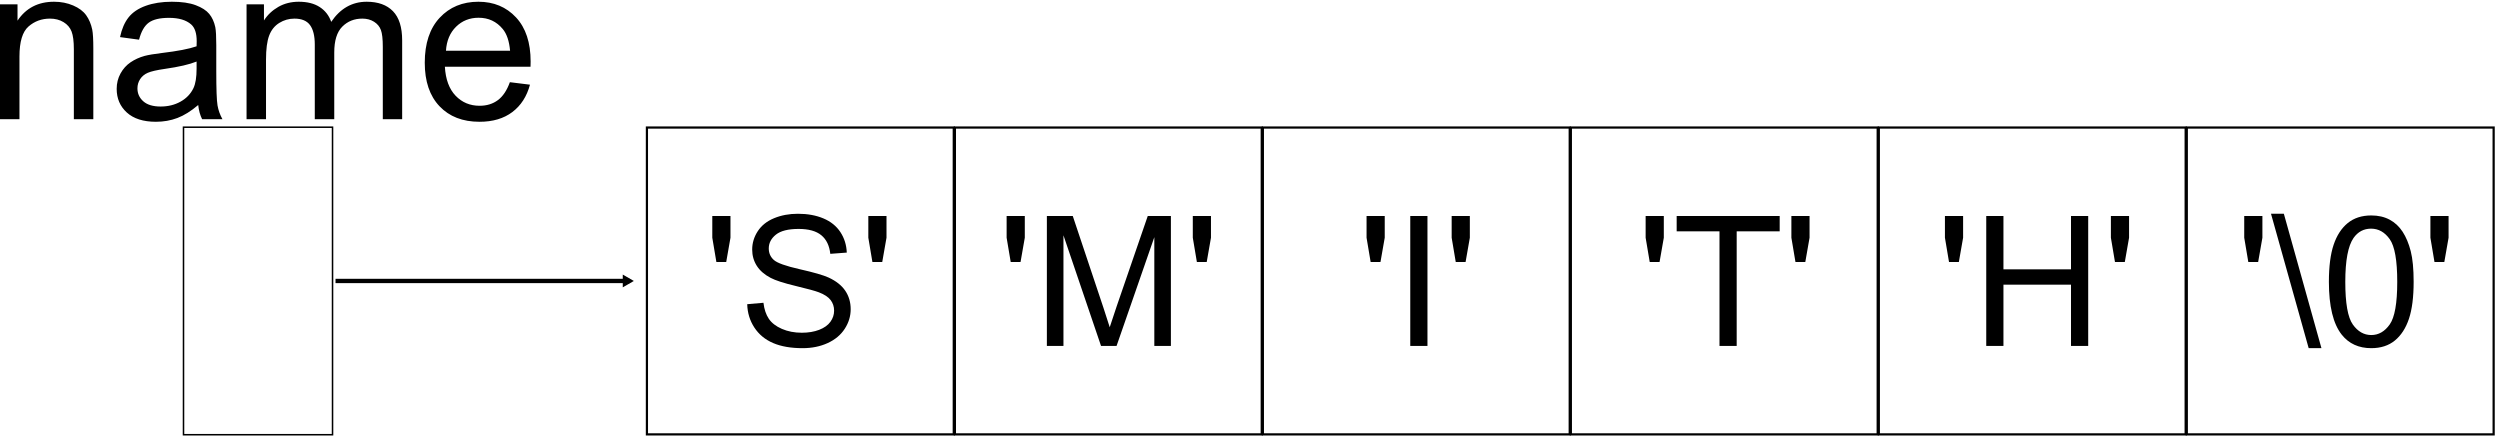 <?xml version="1.0" encoding="UTF-8" standalone="no"?>
<!-- Created with Inkscape (http://www.inkscape.org/) -->
<svg
   xmlns:svg="http://www.w3.org/2000/svg"
   xmlns="http://www.w3.org/2000/svg"
   version="1.0"
   width="1132"
   height="198"
   id="svg2392">
  <defs
     id="defs2394">
    <marker
       refX="0"
       refY="0"
       orient="auto"
       id="TriangleInL"
       style="overflow:visible">
      <path
         d="M 5.77,0 L -2.88,5 L -2.88,-5 L 5.77,0 z"
         transform="scale(-0.8,-0.8)"
         id="path3865"
         style="fill-rule:evenodd;stroke:#000000;stroke-width:1pt;marker-start:none" />
    </marker>
    <marker
       refX="0"
       refY="0"
       orient="auto"
       id="TriangleOutL"
       style="overflow:visible">
      <path
         d="M 5.77,0 L -2.88,5 L -2.88,-5 L 5.77,0 z"
         transform="scale(0.8,0.8)"
         id="path3874"
         style="fill-rule:evenodd;stroke:#000000;stroke-width:1pt;marker-start:none" />
    </marker>
    <marker
       refX="0"
       refY="0"
       orient="auto"
       id="Arrow2Mend"
       style="overflow:visible">
      <path
         d="M 8.719,4.034 L -2.207,0.016 L 8.719,-4.002 C 6.973,-1.63 6.983,1.616 8.719,4.034 z"
         transform="scale(-0.6,-0.6)"
         id="path3758"
         style="font-size:12px;fill-rule:evenodd;stroke-width:0.625;stroke-linejoin:round" />
    </marker>
  </defs>
  <g
     transform="translate(100.034,-113.855)"
     id="layer1">
    <g
       id="g9399">
      <flowRoot
         id="flowRoot9225"
         xml:space="preserve"
         style="font-size:40px;font-style:normal;font-weight:normal;fill:#000000;fill-opacity:1;stroke:none;stroke-width:1px;stroke-linecap:butt;stroke-linejoin:miter;stroke-opacity:1;font-family:Bitstream Vera Sans"><flowRegion
           id="flowRegion9227"><rect
             width="1.128"
             height="65.43"
             x="9.025"
             y="-204.131"
             id="rect9229" /></flowRegion><flowPara
           id="flowPara9231"></flowPara></flowRoot>      <path
         d="M -4.145,-34.202 L -4.145,-54.944 L -0.98,-54.944 L -0.98,-51.995 C 0.543,-54.274 2.743,-55.413 5.621,-55.413 C 6.871,-55.413 8.02,-55.188 9.068,-54.739 C 10.117,-54.29 10.901,-53.701 11.422,-52.972 C 11.943,-52.242 12.307,-51.377 12.516,-50.374 C 12.646,-49.723 12.711,-48.584 12.711,-46.956 L 12.711,-34.202 L 9.195,-34.202 L 9.195,-46.819 C 9.195,-48.252 9.059,-49.322 8.785,-50.032 C 8.512,-50.742 8.027,-51.308 7.33,-51.731 C 6.633,-52.155 5.816,-52.366 4.879,-52.366 C 3.382,-52.366 2.089,-51.891 1.002,-50.94 C -0.085,-49.99 -0.629,-48.186 -0.629,-45.53 L -0.629,-34.202 L -4.145,-34.202 z M 31.656,-36.761 C 30.354,-35.654 29.101,-34.873 27.896,-34.417 C 26.692,-33.961 25.4,-33.733 24.02,-33.733 C 21.741,-33.733 19.99,-34.29 18.766,-35.403 C 17.542,-36.517 16.93,-37.939 16.93,-39.671 C 16.93,-40.686 17.161,-41.614 17.623,-42.454 C 18.085,-43.294 18.691,-43.968 19.439,-44.475 C 20.188,-44.983 21.031,-45.367 21.969,-45.628 C 22.659,-45.81 23.701,-45.986 25.094,-46.155 C 27.932,-46.494 30.022,-46.897 31.363,-47.366 C 31.376,-47.848 31.383,-48.154 31.383,-48.284 C 31.383,-49.716 31.051,-50.725 30.387,-51.311 C 29.488,-52.106 28.154,-52.503 26.383,-52.503 C 24.729,-52.503 23.508,-52.213 22.721,-51.634 C 21.933,-51.054 21.35,-50.029 20.973,-48.558 L 17.535,-49.026 C 17.848,-50.498 18.362,-51.686 19.078,-52.591 C 19.794,-53.496 20.829,-54.192 22.184,-54.681 C 23.538,-55.169 25.107,-55.413 26.891,-55.413 C 28.661,-55.413 30.1,-55.205 31.207,-54.788 C 32.314,-54.371 33.128,-53.847 33.648,-53.216 C 34.169,-52.584 34.534,-51.787 34.742,-50.823 C 34.859,-50.224 34.918,-49.143 34.918,-47.581 L 34.918,-42.893 C 34.918,-39.625 34.993,-37.558 35.143,-36.692 C 35.292,-35.826 35.589,-34.996 36.031,-34.202 L 32.359,-34.202 C 31.995,-34.931 31.76,-35.784 31.656,-36.761 L 31.656,-36.761 z M 31.363,-44.612 C 30.087,-44.091 28.173,-43.649 25.621,-43.284 C 24.176,-43.076 23.154,-42.841 22.555,-42.581 C 21.956,-42.321 21.493,-41.94 21.168,-41.438 C 20.842,-40.937 20.68,-40.38 20.68,-39.768 C 20.68,-38.831 21.035,-38.05 21.744,-37.425 C 22.454,-36.8 23.492,-36.487 24.859,-36.487 C 26.214,-36.487 27.418,-36.783 28.473,-37.376 C 29.527,-37.968 30.302,-38.779 30.797,-39.808 C 31.174,-40.602 31.363,-41.774 31.363,-43.323 L 31.363,-44.612 z M 40.387,-34.202 L 40.387,-54.944 L 43.531,-54.944 L 43.531,-52.034 C 44.182,-53.05 45.048,-53.867 46.129,-54.485 C 47.21,-55.104 48.44,-55.413 49.82,-55.413 C 51.357,-55.413 52.617,-55.094 53.6,-54.456 C 54.583,-53.818 55.276,-52.926 55.68,-51.78 C 57.32,-54.202 59.456,-55.413 62.086,-55.413 C 64.143,-55.413 65.725,-54.843 66.832,-53.704 C 67.939,-52.565 68.492,-50.81 68.492,-48.44 L 68.492,-34.202 L 64.996,-34.202 L 64.996,-47.268 C 64.996,-48.675 64.882,-49.687 64.654,-50.306 C 64.426,-50.924 64.013,-51.422 63.414,-51.8 C 62.815,-52.177 62.112,-52.366 61.305,-52.366 C 59.846,-52.366 58.635,-51.881 57.672,-50.911 C 56.708,-49.941 56.227,-48.388 56.227,-46.253 L 56.227,-34.202 L 52.711,-34.202 L 52.711,-47.679 C 52.711,-49.241 52.424,-50.413 51.852,-51.194 C 51.279,-51.975 50.341,-52.366 49.039,-52.366 C 48.049,-52.366 47.135,-52.106 46.295,-51.585 C 45.455,-51.064 44.846,-50.302 44.469,-49.3 C 44.091,-48.297 43.902,-46.852 43.902,-44.964 L 43.902,-34.202 L 40.387,-34.202 z M 87.945,-40.882 L 91.578,-40.433 C 91.005,-38.31 89.944,-36.663 88.395,-35.491 C 86.845,-34.319 84.866,-33.733 82.457,-33.733 C 79.423,-33.733 77.018,-34.668 75.24,-36.536 C 73.463,-38.405 72.574,-41.025 72.574,-44.397 C 72.574,-47.887 73.473,-50.595 75.27,-52.522 C 77.066,-54.449 79.397,-55.413 82.262,-55.413 C 85.035,-55.413 87.301,-54.469 89.059,-52.581 C 90.816,-50.693 91.695,-48.037 91.695,-44.612 C 91.695,-44.404 91.689,-44.091 91.676,-43.675 L 76.207,-43.675 C 76.337,-41.396 76.982,-39.651 78.141,-38.44 C 79.299,-37.229 80.745,-36.624 82.477,-36.624 C 83.766,-36.624 84.866,-36.962 85.777,-37.64 C 86.689,-38.317 87.411,-39.397 87.945,-40.882 L 87.945,-40.882 z M 76.402,-46.565 L 87.984,-46.565 C 87.828,-48.31 87.385,-49.619 86.656,-50.491 C 85.536,-51.845 84.085,-52.522 82.301,-52.522 C 80.686,-52.522 79.329,-51.982 78.229,-50.901 C 77.128,-49.821 76.52,-48.375 76.402,-46.565 L 76.402,-46.565 z"
         transform="matrix(2.507,0,0,2.507,-89.645,253.564)"
         id="flowRoot9217"
         style="font-size:40px;font-style:normal;font-weight:normal;fill:#000000;fill-opacity:1;stroke:none;stroke-width:1px;stroke-linecap:butt;stroke-linejoin:miter;stroke-opacity:1;font-family:Bitstream Vera Sans" />
      <g
         transform="translate(0,0.808)"
         id="g9279">
        <g
           transform="translate(0,-0.58)"
           id="g9205">
          <g
             id="g3207">
            <path
               d="M -16.946,171.225 L 50.537,171.225 L 50.537,310.47 L -16.946,310.47 L -16.946,171.225 z"
               id="rect2415"
               style="fill:none;stroke:#000000;stroke-width:0.698;stroke-opacity:1" />
            <g
               id="g3199">
              <path
                 d="M 192.891,171.376 L 331.833,171.376 L 331.833,310.318 L 192.891,310.318 L 192.891,171.376 z"
                 id="rect2417"
                 style="fill:none;stroke:#000000;stroke-opacity:1" />
              <path
                 d="M 332.342,171.376 L 471.284,171.376 L 471.284,310.318 L 332.342,310.318 L 332.342,171.376 z"
                 id="rect2419"
                 style="fill:none;stroke:#000000;stroke-opacity:1" />
              <path
                 d="M 471.793,171.376 L 610.736,171.376 L 610.736,310.318 L 471.793,310.318 L 471.793,171.376 z"
                 id="rect2421"
                 style="fill:none;stroke:#000000;stroke-opacity:1" />
              <path
                 d="M 611.245,171.376 L 750.187,171.376 L 750.187,310.318 L 611.245,310.318 L 611.245,171.376 z"
                 id="rect2423"
                 style="fill:none;stroke:#000000;stroke-opacity:1" />
              <path
                 d="M 750.696,171.376 L 889.638,171.376 L 889.638,310.318 L 750.696,310.318 L 750.696,171.376 z"
                 id="rect2425"
                 style="fill:none;stroke:#000000;stroke-opacity:1" />
              <path
                 d="M 890.147,171.376 L 1029.089,171.376 L 1029.089,310.318 L 890.147,310.318 L 890.147,171.376 z"
                 id="rect2427"
                 style="fill:none;stroke:#000000;stroke-opacity:1" />
            </g>
          </g>
          <path
             d="M 51.893,240.847 L 185.086,240.847 L 183.622,240.847"
             id="path3217"
             style="fill:none;fill-rule:evenodd;stroke:#000000;stroke-width:1.961;stroke-linecap:butt;stroke-linejoin:miter;marker-start:none;marker-end:url(#TriangleInL);stroke-miterlimit:4;stroke-dasharray:none;stroke-opacity:1" />
        </g>
        <g
           transform="translate(1.128,111.683)"
           id="g9265">
          <path
             d="M 223.212,119.994 L 221.365,108.995 L 221.365,99.16 L 229.595,99.16 L 229.595,108.995 L 227.668,119.994 L 223.212,119.994 z M 237.181,139.102 L 244.527,138.459 C 244.875,141.403 245.685,143.818 246.956,145.705 C 248.227,147.592 250.201,149.117 252.877,150.281 C 255.553,151.445 258.564,152.027 261.909,152.027 C 264.879,152.027 267.502,151.586 269.777,150.703 C 272.052,149.82 273.744,148.609 274.855,147.07 C 275.965,145.531 276.521,143.852 276.521,142.032 C 276.521,140.185 275.985,138.573 274.915,137.195 C 273.845,135.817 272.078,134.659 269.616,133.722 C 268.037,133.107 264.545,132.15 259.139,130.852 C 253.733,129.554 249.947,128.33 247.779,127.179 C 244.969,125.707 242.875,123.881 241.497,121.7 C 240.118,119.519 239.429,117.077 239.429,114.374 C 239.429,111.403 240.272,108.627 241.958,106.044 C 243.644,103.462 246.106,101.502 249.344,100.164 C 252.583,98.826 256.182,98.157 260.143,98.157 C 264.505,98.157 268.352,98.859 271.684,100.264 C 275.015,101.669 277.578,103.736 279.371,106.466 C 281.164,109.196 282.127,112.287 282.261,115.739 L 274.795,116.301 C 274.393,112.581 273.035,109.771 270.72,107.871 C 268.405,105.971 264.987,105.021 260.464,105.021 C 255.754,105.021 252.322,105.884 250.167,107.61 C 248.013,109.336 246.936,111.417 246.936,113.852 C 246.936,115.966 247.699,117.706 249.224,119.071 C 250.723,120.435 254.637,121.834 260.966,123.265 C 267.295,124.697 271.637,125.948 273.992,127.019 C 277.417,128.598 279.946,130.598 281.579,133.02 C 283.211,135.442 284.027,138.232 284.027,141.39 C 284.027,144.521 283.131,147.471 281.338,150.241 C 279.545,153.011 276.969,155.165 273.61,156.704 C 270.252,158.243 266.472,159.012 262.27,159.012 C 256.945,159.012 252.482,158.236 248.883,156.684 C 245.283,155.132 242.46,152.797 240.413,149.679 C 238.366,146.561 237.288,143.036 237.181,139.102 L 237.181,139.102 z M 293.862,119.994 L 292.016,108.995 L 292.016,99.16 L 300.245,99.16 L 300.245,108.995 L 298.318,119.994 L 293.862,119.994 z"
             id="text9233"
             style="font-size:82.211px;font-style:normal;font-weight:normal;fill:#000000;fill-opacity:1;stroke:none;stroke-width:1px;stroke-linecap:butt;stroke-linejoin:miter;stroke-opacity:1;font-family:Bitstream Vera Sans" />
          <path
             d="M 356.484,119.994 L 354.638,108.995 L 354.638,99.16 L 362.867,99.16 L 362.867,108.995 L 360.94,119.994 L 356.484,119.994 z M 372.862,158.009 L 372.862,99.16 L 384.584,99.16 L 398.513,140.828 C 399.798,144.708 400.734,147.612 401.323,149.539 C 401.992,147.398 403.036,144.253 404.454,140.105 L 418.544,99.16 L 429.021,99.16 L 429.021,158.009 L 421.515,158.009 L 421.515,108.754 L 404.414,158.009 L 397.389,158.009 L 380.369,107.911 L 380.369,158.009 L 372.862,158.009 z M 440.783,119.994 L 438.936,108.995 L 438.936,99.16 L 447.166,99.16 L 447.166,108.995 L 445.239,119.994 L 440.783,119.994 z"
             id="text9237"
             style="font-size:82.211px;font-style:normal;font-weight:normal;fill:#000000;fill-opacity:1;stroke:none;stroke-width:1px;stroke-linecap:butt;stroke-linejoin:miter;stroke-opacity:1;font-family:Bitstream Vera Sans" />
          <path
             d="M 519.462,119.994 L 517.615,108.995 L 517.615,99.16 L 525.845,99.16 L 525.845,108.995 L 523.918,119.994 L 519.462,119.994 z M 537.406,158.009 L 537.406,99.16 L 545.193,99.16 L 545.193,158.009 L 537.406,158.009 z M 557.999,119.994 L 556.152,108.995 L 556.152,99.16 L 564.381,99.16 L 564.381,108.995 L 562.454,119.994 L 557.999,119.994 z"
             id="text9241"
             style="font-size:82.211px;font-style:normal;font-weight:normal;fill:#000000;fill-opacity:1;stroke:none;stroke-width:1px;stroke-linecap:butt;stroke-linejoin:miter;stroke-opacity:1;font-family:Bitstream Vera Sans" />
          <path
             d="M 645.83,119.994 L 643.983,108.995 L 643.983,99.16 L 652.213,99.16 L 652.213,108.995 L 650.286,119.994 L 645.83,119.994 z M 677.422,158.009 L 677.422,106.105 L 658.033,106.105 L 658.033,99.16 L 704.678,99.16 L 704.678,106.105 L 685.21,106.105 L 685.21,158.009 L 677.422,158.009 z M 711.824,119.994 L 709.977,108.995 L 709.977,99.16 L 718.206,99.16 L 718.206,108.995 L 716.28,119.994 L 711.824,119.994 z"
             id="text9245"
             style="font-size:82.211px;font-style:normal;font-weight:normal;fill:#000000;fill-opacity:1;stroke:none;stroke-width:1px;stroke-linecap:butt;stroke-linejoin:miter;stroke-opacity:1;font-family:Bitstream Vera Sans" />
          <path
             d="M 781.35,119.994 L 779.504,108.995 L 779.504,99.16 L 787.733,99.16 L 787.733,108.995 L 785.806,119.994 L 781.35,119.994 z M 798.21,158.009 L 798.21,99.16 L 805.998,99.16 L 805.998,123.326 L 836.586,123.326 L 836.586,99.16 L 844.374,99.16 L 844.374,158.009 L 836.586,158.009 L 836.586,130.27 L 805.998,130.27 L 805.998,158.009 L 798.21,158.009 z M 856.497,119.994 L 854.65,108.995 L 854.65,99.16 L 862.879,99.16 L 862.879,108.995 L 860.952,119.994 L 856.497,119.994 z"
             id="text9249"
             style="font-size:82.211px;font-style:normal;font-weight:normal;fill:#000000;fill-opacity:1;stroke:none;stroke-width:1px;stroke-linecap:butt;stroke-linejoin:miter;stroke-opacity:1;font-family:Bitstream Vera Sans" />
          <path
             d="M 916.871,119.994 L 915.024,108.995 L 915.024,99.16 L 923.253,99.16 L 923.253,108.995 L 921.327,119.994 L 916.871,119.994 z M 944.208,159.012 L 927.147,98.157 L 932.968,98.157 L 949.988,159.012 L 944.208,159.012 z M 953.36,128.986 C 953.36,122.028 954.076,116.428 955.508,112.186 C 956.939,107.945 959.067,104.673 961.89,102.371 C 964.714,100.07 968.266,98.919 972.548,98.919 C 975.706,98.919 978.476,99.555 980.857,100.826 C 983.239,102.097 985.206,103.93 986.758,106.325 C 988.311,108.721 989.528,111.638 990.411,115.076 C 991.294,118.515 991.736,123.152 991.736,128.986 C 991.736,135.89 991.027,141.463 989.609,145.705 C 988.19,149.947 986.069,153.225 983.246,155.54 C 980.423,157.855 976.857,159.012 972.548,159.012 C 966.875,159.012 962.419,156.978 959.181,152.91 C 955.3,148.013 953.36,140.038 953.36,128.986 L 953.36,128.986 z M 960.786,128.986 C 960.786,138.647 961.917,145.076 964.178,148.274 C 966.44,151.472 969.23,153.071 972.548,153.071 C 975.866,153.071 978.656,151.465 980.918,148.254 C 983.179,145.043 984.31,138.62 984.31,128.986 C 984.31,119.298 983.179,112.862 980.918,109.677 C 978.656,106.493 975.84,104.9 972.468,104.9 C 969.149,104.9 966.5,106.305 964.52,109.115 C 962.031,112.701 960.786,119.325 960.786,128.986 L 960.786,128.986 z M 1001.169,119.994 L 999.323,108.995 L 999.323,99.16 L 1007.552,99.16 L 1007.552,108.995 L 1005.625,119.994 L 1001.169,119.994 z"
             id="text9253"
             style="font-size:82.211px;font-style:normal;font-weight:normal;fill:#000000;fill-opacity:1;stroke:none;stroke-width:1px;stroke-linecap:butt;stroke-linejoin:miter;stroke-opacity:1;font-family:Bitstream Vera Sans" />
        </g>
      </g>
      <flowRoot
         id="flowRoot9257"
         xml:space="preserve"
         style="font-size:40px;font-style:normal;font-weight:normal;fill:#000000;fill-opacity:1;stroke:none;stroke-width:1px;stroke-linecap:butt;stroke-linejoin:miter;stroke-opacity:1;font-family:Bitstream Vera Sans"><flowRegion
           id="flowRegion9259"><rect
             width="260.593"
             height="66.558"
             x="218.853"
             y="-90.192"
             id="rect9261" /></flowRegion><flowPara
           id="flowPara9263"></flowPara></flowRoot>    </g>
  </g>
</svg>
